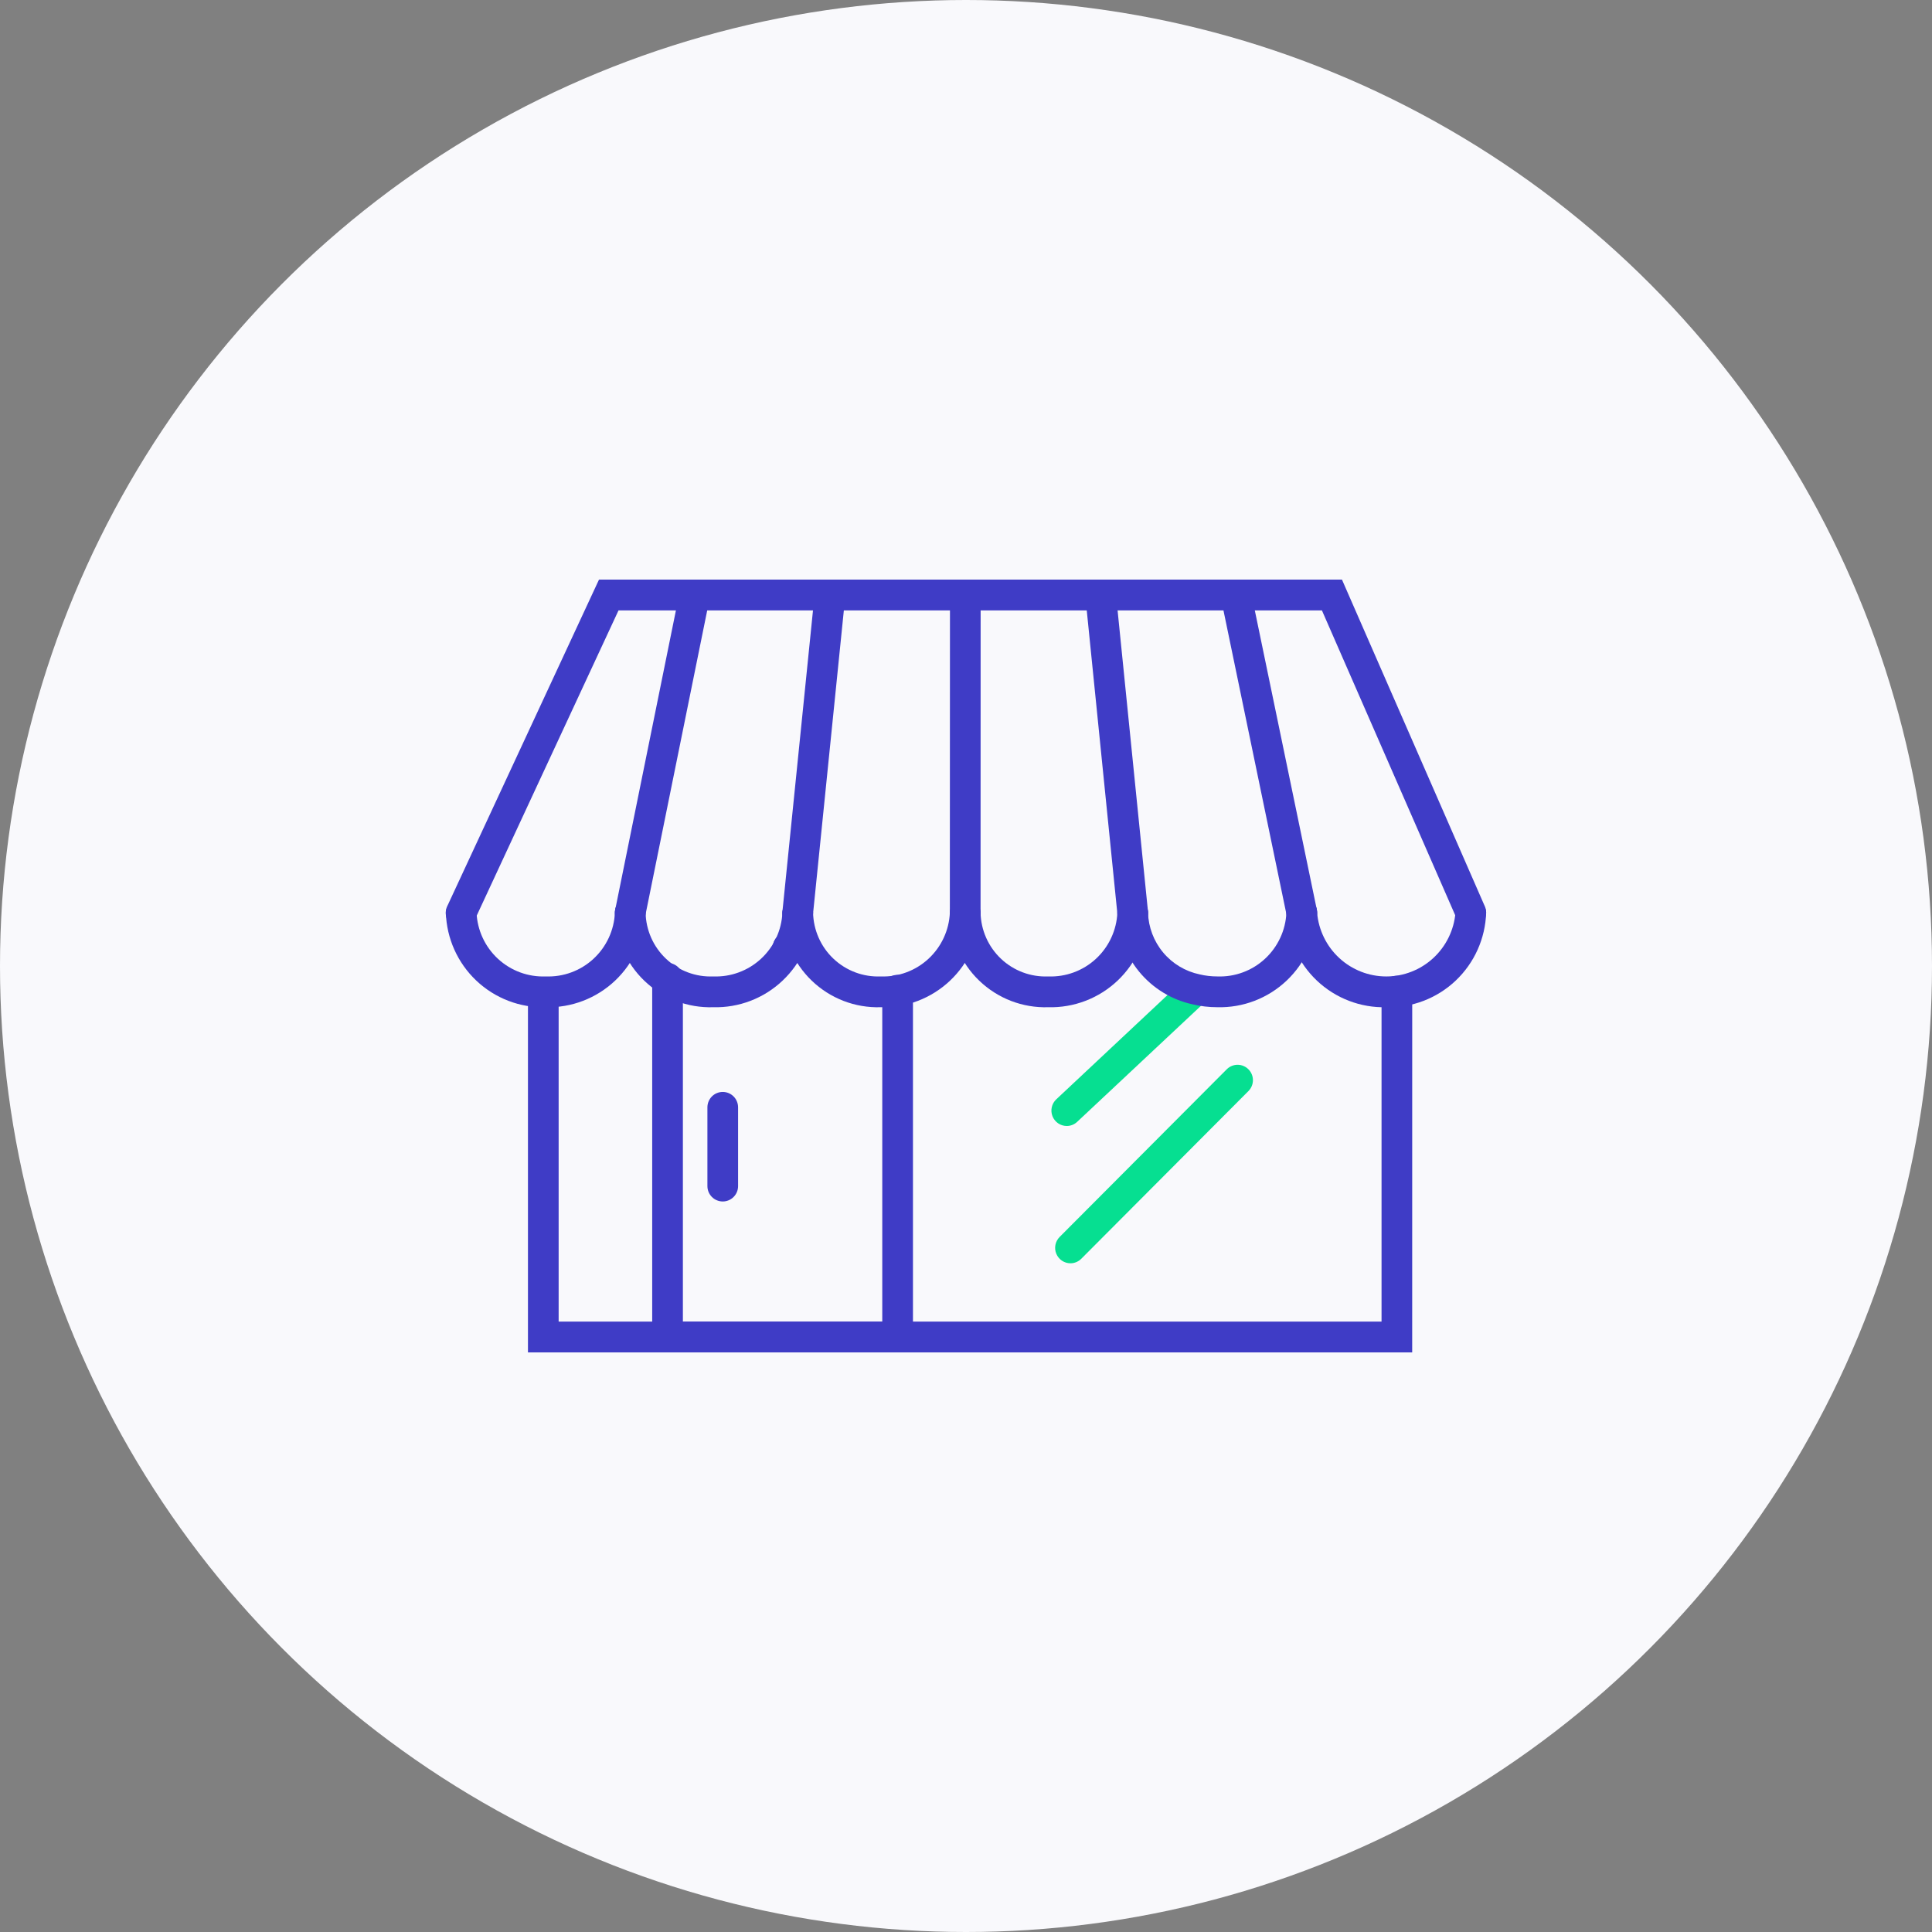 <?xml version="1.0" encoding="UTF-8"?> <svg xmlns="http://www.w3.org/2000/svg" width="130" height="130" viewBox="0 0 130 130" fill="none"><rect x="0" y="0" width="130" height="130" fill="#808080" stroke="none"/> <circle cx="65" cy="65" r="65" fill="#F9F9FC"></circle> <g clip-path="url(#clip0)"> <path d="M95.023 90.999H35.525V66.732C35.541 66.468 35.657 66.221 35.848 66.039C36.04 65.858 36.294 65.757 36.557 65.757C36.821 65.757 37.075 65.858 37.266 66.039C37.458 66.221 37.574 66.468 37.59 66.732V88.927H92.961V66.695C92.961 66.42 93.07 66.157 93.263 65.963C93.457 65.769 93.719 65.659 93.993 65.659C94.267 65.659 94.529 65.769 94.723 65.963C94.916 66.157 95.025 66.42 95.025 66.695L95.023 90.999Z" fill="#3F3CC6"></path> <path d="M61.431 91H43.885V65.895C43.876 65.754 43.897 65.612 43.944 65.478C43.992 65.345 44.067 65.223 44.163 65.12C44.26 65.016 44.377 64.934 44.507 64.877C44.636 64.821 44.776 64.792 44.917 64.792C45.059 64.792 45.199 64.821 45.328 64.877C45.458 64.934 45.575 65.016 45.672 65.12C45.768 65.223 45.843 65.345 45.891 65.478C45.938 65.612 45.959 65.754 45.95 65.895V88.931H59.366V66.631C59.366 66.356 59.475 66.093 59.669 65.898C59.862 65.704 60.125 65.595 60.398 65.595C60.672 65.595 60.935 65.704 61.128 65.898C61.322 66.093 61.431 66.356 61.431 66.631V91Z" fill="#3F3CC6"></path> <path d="M54.156 64.797H53.094C52.954 64.806 52.813 64.785 52.68 64.737C52.547 64.689 52.426 64.614 52.324 64.517C52.221 64.42 52.139 64.303 52.083 64.173C52.027 64.043 51.998 63.903 51.998 63.761C51.998 63.62 52.027 63.48 52.083 63.35C52.139 63.22 52.221 63.103 52.324 63.006C52.426 62.909 52.547 62.834 52.68 62.786C52.813 62.738 52.954 62.717 53.094 62.726H54.156C54.419 62.742 54.666 62.858 54.846 63.05C55.027 63.243 55.128 63.497 55.128 63.761C55.128 64.026 55.027 64.28 54.846 64.473C54.666 64.665 54.419 64.781 54.156 64.797Z" fill="#3F3CC6"></path> <path d="M71.775 75.765C71.569 75.764 71.367 75.701 71.197 75.584C71.026 75.466 70.895 75.301 70.819 75.108C70.743 74.915 70.727 74.704 70.772 74.501C70.817 74.299 70.922 74.115 71.072 73.973L79.777 65.812C79.98 65.644 80.239 65.559 80.502 65.576C80.765 65.593 81.012 65.71 81.192 65.904C81.371 66.097 81.471 66.352 81.47 66.616C81.469 66.88 81.367 67.134 81.186 67.326L72.48 75.487C72.289 75.666 72.037 75.766 71.775 75.765Z" fill="#06DF91"></path> <path d="M72.026 85.004C71.823 85.003 71.624 84.942 71.455 84.828C71.286 84.714 71.154 84.552 71.076 84.363C70.998 84.175 70.977 83.967 71.017 83.766C71.056 83.566 71.153 83.382 71.296 83.236L82.557 71.939C82.751 71.749 83.012 71.645 83.283 71.647C83.554 71.649 83.813 71.758 84.004 71.95C84.196 72.142 84.305 72.402 84.307 72.674C84.309 72.946 84.204 73.208 84.016 73.403L72.756 84.701C72.66 84.797 72.547 84.873 72.421 84.925C72.296 84.978 72.162 85.004 72.026 85.004Z" fill="#06DF91"></path> <path d="M54.156 64.797H53.094C52.954 64.806 52.813 64.785 52.68 64.737C52.547 64.689 52.426 64.614 52.324 64.517C52.221 64.42 52.139 64.303 52.083 64.173C52.027 64.043 51.998 63.903 51.998 63.761C51.998 63.62 52.027 63.48 52.083 63.35C52.139 63.22 52.221 63.103 52.324 63.006C52.426 62.909 52.547 62.834 52.68 62.786C52.813 62.738 52.954 62.717 53.094 62.726H54.156C54.419 62.742 54.666 62.858 54.846 63.05C55.027 63.243 55.128 63.497 55.128 63.761C55.128 64.026 55.027 64.28 54.846 64.473C54.666 64.665 54.419 64.781 54.156 64.797Z" fill="#3F3CC6"></path> <path d="M48.634 80.845C48.498 80.845 48.364 80.818 48.238 80.766C48.113 80.715 47.999 80.638 47.903 80.542C47.807 80.446 47.73 80.332 47.678 80.206C47.626 80.08 47.6 79.945 47.6 79.809V74.51C47.6 74.235 47.709 73.972 47.902 73.777C48.096 73.583 48.358 73.474 48.632 73.474C48.906 73.474 49.168 73.583 49.362 73.777C49.555 73.972 49.664 74.235 49.664 74.51V79.809C49.664 80.083 49.556 80.347 49.362 80.541C49.169 80.735 48.907 80.844 48.634 80.845Z" fill="#3F3CC6"></path> <path d="M98.969 62.444C98.768 62.444 98.572 62.385 98.404 62.275C98.236 62.165 98.103 62.008 98.022 61.824L88.949 41.072H41.619L31.968 61.845C31.912 61.971 31.832 62.084 31.732 62.179C31.633 62.273 31.515 62.346 31.387 62.395C31.258 62.443 31.122 62.465 30.985 62.459C30.848 62.454 30.713 62.421 30.589 62.363C30.464 62.305 30.353 62.223 30.261 62.121C30.169 62.019 30.098 61.9 30.052 61.77C30.006 61.641 29.986 61.503 29.994 61.366C30.002 61.228 30.037 61.094 30.097 60.971L40.305 39H90.298L99.913 60.991C100.023 61.243 100.028 61.528 99.928 61.783C99.829 62.039 99.632 62.245 99.382 62.355C99.252 62.414 99.111 62.444 98.969 62.444Z" fill="#3F3CC6"></path> <path d="M42.41 62.443C42.257 62.443 42.106 62.409 41.968 62.344C41.829 62.278 41.707 62.182 41.611 62.063C41.514 61.944 41.444 61.805 41.408 61.656C41.371 61.507 41.368 61.352 41.398 61.201L45.733 39.83C45.76 39.697 45.813 39.57 45.889 39.457C45.964 39.345 46.061 39.248 46.174 39.173C46.287 39.098 46.414 39.046 46.547 39.02C46.68 38.994 46.817 38.995 46.95 39.022C47.082 39.049 47.208 39.102 47.321 39.178C47.433 39.254 47.529 39.351 47.604 39.465C47.679 39.578 47.731 39.705 47.757 39.839C47.782 39.972 47.782 40.109 47.755 40.242L43.421 61.614C43.374 61.848 43.247 62.058 43.063 62.209C42.879 62.361 42.648 62.443 42.41 62.443Z" fill="#3F3CC6"></path> <path d="M87.591 62.443C87.355 62.442 87.125 62.36 86.941 62.21C86.757 62.06 86.63 61.851 86.582 61.618L82.153 40.247C82.113 39.984 82.175 39.717 82.326 39.499C82.477 39.281 82.706 39.13 82.965 39.076C83.224 39.022 83.493 39.069 83.718 39.209C83.943 39.348 84.107 39.569 84.175 39.825L88.604 61.197C88.659 61.465 88.606 61.745 88.455 61.975C88.305 62.205 88.07 62.365 87.802 62.421C87.733 62.436 87.662 62.443 87.591 62.443Z" fill="#3F3CC6"></path> <path d="M76.216 62.443C75.96 62.443 75.714 62.347 75.524 62.175C75.335 62.003 75.215 61.767 75.189 61.512L73.031 40.14C73.009 40.001 73.015 39.858 73.049 39.721C73.084 39.583 73.146 39.455 73.232 39.343C73.318 39.23 73.426 39.137 73.549 39.068C73.672 38.999 73.808 38.957 73.948 38.943C74.089 38.928 74.23 38.943 74.365 38.986C74.499 39.029 74.624 39.099 74.73 39.191C74.837 39.284 74.923 39.398 74.984 39.525C75.045 39.653 75.08 39.791 75.085 39.933L77.243 61.304C77.271 61.577 77.189 61.85 77.016 62.063C76.842 62.276 76.592 62.411 76.32 62.439L76.216 62.443Z" fill="#3F3CC6"></path> <path d="M64.947 62.444C64.673 62.444 64.41 62.334 64.216 62.14C64.022 61.945 63.913 61.681 63.913 61.406L63.921 40.038C63.921 39.762 64.03 39.498 64.224 39.304C64.418 39.109 64.681 39 64.955 39V39C65.229 39.001 65.491 39.111 65.684 39.305C65.877 39.5 65.985 39.763 65.985 40.038L65.98 61.409C65.979 61.683 65.87 61.946 65.676 62.14C65.483 62.334 65.221 62.443 64.947 62.444Z" fill="#3F3CC6"></path> <path d="M53.679 62.443L53.573 62.438C53.301 62.41 53.051 62.274 52.878 62.061C52.705 61.849 52.623 61.576 52.651 61.302L54.82 39.931C54.833 39.795 54.872 39.663 54.936 39.543C55 39.422 55.087 39.316 55.193 39.23C55.298 39.144 55.42 39.08 55.551 39.041C55.681 39.003 55.818 38.991 55.953 39.007C56.225 39.035 56.475 39.17 56.648 39.383C56.821 39.596 56.902 39.869 56.875 40.142L54.705 61.513C54.679 61.768 54.559 62.004 54.37 62.175C54.181 62.347 53.934 62.443 53.679 62.443Z" fill="#3F3CC6"></path> <path d="M70.528 67.774C69.675 67.8 68.825 67.656 68.029 67.349C67.232 67.041 66.504 66.578 65.888 65.985C65.272 65.392 64.781 64.682 64.442 63.896C64.103 63.11 63.924 62.264 63.915 61.407C63.931 61.143 64.046 60.895 64.238 60.714C64.43 60.533 64.684 60.432 64.947 60.432C65.211 60.432 65.465 60.533 65.656 60.714C65.848 60.895 65.964 61.143 65.98 61.407C65.992 61.991 66.119 62.566 66.356 63.1C66.592 63.633 66.932 64.114 67.356 64.514C67.779 64.914 68.278 65.225 68.823 65.429C69.368 65.633 69.949 65.726 70.53 65.702C71.714 65.749 72.869 65.323 73.741 64.518C74.613 63.714 75.133 62.595 75.186 61.407C75.202 61.143 75.317 60.895 75.509 60.714C75.701 60.533 75.955 60.432 76.218 60.432C76.482 60.432 76.735 60.533 76.927 60.714C77.119 60.895 77.235 61.143 77.251 61.407C77.197 63.145 76.46 64.79 75.2 65.984C73.94 67.177 72.26 67.821 70.528 67.774Z" fill="#3F3CC6"></path> <path d="M59.259 67.774C58.406 67.8 57.556 67.656 56.759 67.349C55.962 67.041 55.235 66.578 54.619 65.985C54.003 65.392 53.511 64.682 53.172 63.896C52.834 63.11 52.654 62.264 52.646 61.407C52.661 61.143 52.777 60.895 52.969 60.714C53.161 60.533 53.414 60.432 53.678 60.432C53.942 60.432 54.195 60.533 54.387 60.714C54.579 60.895 54.694 61.143 54.71 61.407C54.722 61.991 54.85 62.566 55.086 63.1C55.322 63.633 55.662 64.114 56.086 64.514C56.51 64.914 57.009 65.225 57.554 65.429C58.099 65.633 58.679 65.726 59.261 65.702C60.445 65.748 61.599 65.323 62.471 64.518C63.343 63.713 63.862 62.595 63.915 61.407C63.931 61.143 64.046 60.895 64.238 60.714C64.43 60.533 64.684 60.432 64.947 60.432C65.211 60.432 65.464 60.533 65.656 60.714C65.848 60.895 65.964 61.143 65.98 61.407C65.926 63.145 65.189 64.79 63.93 65.983C62.67 67.176 60.991 67.82 59.259 67.774Z" fill="#3F3CC6"></path> <path d="M47.99 67.774C47.136 67.801 46.286 67.657 45.489 67.35C44.693 67.043 43.965 66.579 43.349 65.986C42.733 65.393 42.241 64.683 41.902 63.896C41.563 63.11 41.384 62.264 41.376 61.407C41.376 61.133 41.485 60.869 41.678 60.675C41.872 60.481 42.134 60.372 42.408 60.372C42.682 60.372 42.944 60.481 43.138 60.675C43.331 60.869 43.44 61.133 43.44 61.407C43.452 61.991 43.58 62.566 43.816 63.1C44.052 63.633 44.392 64.114 44.816 64.514C45.239 64.914 45.738 65.225 46.283 65.429C46.828 65.633 47.408 65.726 47.99 65.702C49.174 65.749 50.328 65.323 51.201 64.519C52.073 63.714 52.593 62.595 52.646 61.407C52.661 61.143 52.777 60.895 52.969 60.714C53.161 60.533 53.414 60.432 53.678 60.432C53.941 60.432 54.195 60.533 54.387 60.714C54.579 60.895 54.694 61.143 54.71 61.407C54.657 63.145 53.92 64.79 52.66 65.983C51.401 67.176 49.721 67.82 47.99 67.774Z" fill="#3F3CC6"></path> <path d="M36.722 67.774C34.99 67.821 33.31 67.177 32.05 65.984C30.79 64.79 30.053 63.145 30 61.407C30.016 61.143 30.131 60.895 30.323 60.714C30.515 60.533 30.769 60.432 31.032 60.432C31.296 60.432 31.549 60.533 31.741 60.714C31.933 60.895 32.049 61.143 32.065 61.407C32.118 62.596 32.637 63.714 33.51 64.519C34.383 65.324 35.537 65.749 36.722 65.702C37.906 65.748 39.06 65.323 39.932 64.518C40.804 63.713 41.323 62.595 41.376 61.407C41.376 61.133 41.485 60.869 41.678 60.675C41.872 60.481 42.134 60.372 42.408 60.372C42.682 60.372 42.944 60.481 43.138 60.675C43.331 60.869 43.44 61.133 43.44 61.407C43.387 63.144 42.65 64.789 41.391 65.983C40.132 67.176 38.453 67.82 36.722 67.774Z" fill="#3F3CC6"></path> <path d="M81.906 67.773C81.345 67.774 80.786 67.708 80.241 67.578C78.828 67.27 77.561 66.494 76.643 65.374C75.725 64.255 75.211 62.857 75.183 61.407C75.183 61.133 75.292 60.869 75.486 60.675C75.679 60.481 75.942 60.372 76.216 60.372C76.489 60.372 76.752 60.481 76.945 60.675C77.139 60.869 77.248 61.133 77.248 61.407C77.277 62.391 77.635 63.337 78.266 64.091C78.896 64.845 79.762 65.364 80.722 65.564C81.11 65.656 81.507 65.703 81.905 65.702C83.089 65.748 84.243 65.323 85.115 64.518C85.987 63.713 86.507 62.595 86.56 61.407C86.56 61.133 86.669 60.869 86.862 60.675C87.056 60.481 87.318 60.372 87.592 60.372C87.866 60.372 88.128 60.481 88.322 60.675C88.515 60.869 88.624 61.133 88.624 61.407C88.571 63.144 87.835 64.79 86.575 65.983C85.316 67.176 83.637 67.82 81.906 67.773Z" fill="#3F3CC6"></path> <path d="M93.281 67.774C91.549 67.82 89.87 67.176 88.61 65.983C87.351 64.79 86.614 63.145 86.561 61.407C86.561 61.133 86.669 60.869 86.863 60.675C87.056 60.481 87.319 60.372 87.593 60.372C87.867 60.372 88.129 60.481 88.323 60.675C88.516 60.869 88.625 61.133 88.625 61.407C88.723 62.579 89.256 63.67 90.118 64.466C90.98 65.261 92.109 65.703 93.28 65.703C94.452 65.703 95.58 65.261 96.442 64.466C97.305 63.67 97.838 62.579 97.935 61.407C97.951 61.143 98.067 60.895 98.259 60.714C98.451 60.533 98.704 60.432 98.968 60.432C99.231 60.432 99.485 60.533 99.677 60.714C99.869 60.895 99.984 61.143 100 61.407C99.947 63.145 99.21 64.79 97.951 65.983C96.692 67.176 95.012 67.82 93.281 67.774Z" fill="#3F3CC6"></path> </g> <defs> <clipPath id="clip0"> <rect width="70" height="52" fill="white" transform="translate(30 39)"></rect> </clipPath> </defs> </svg> 